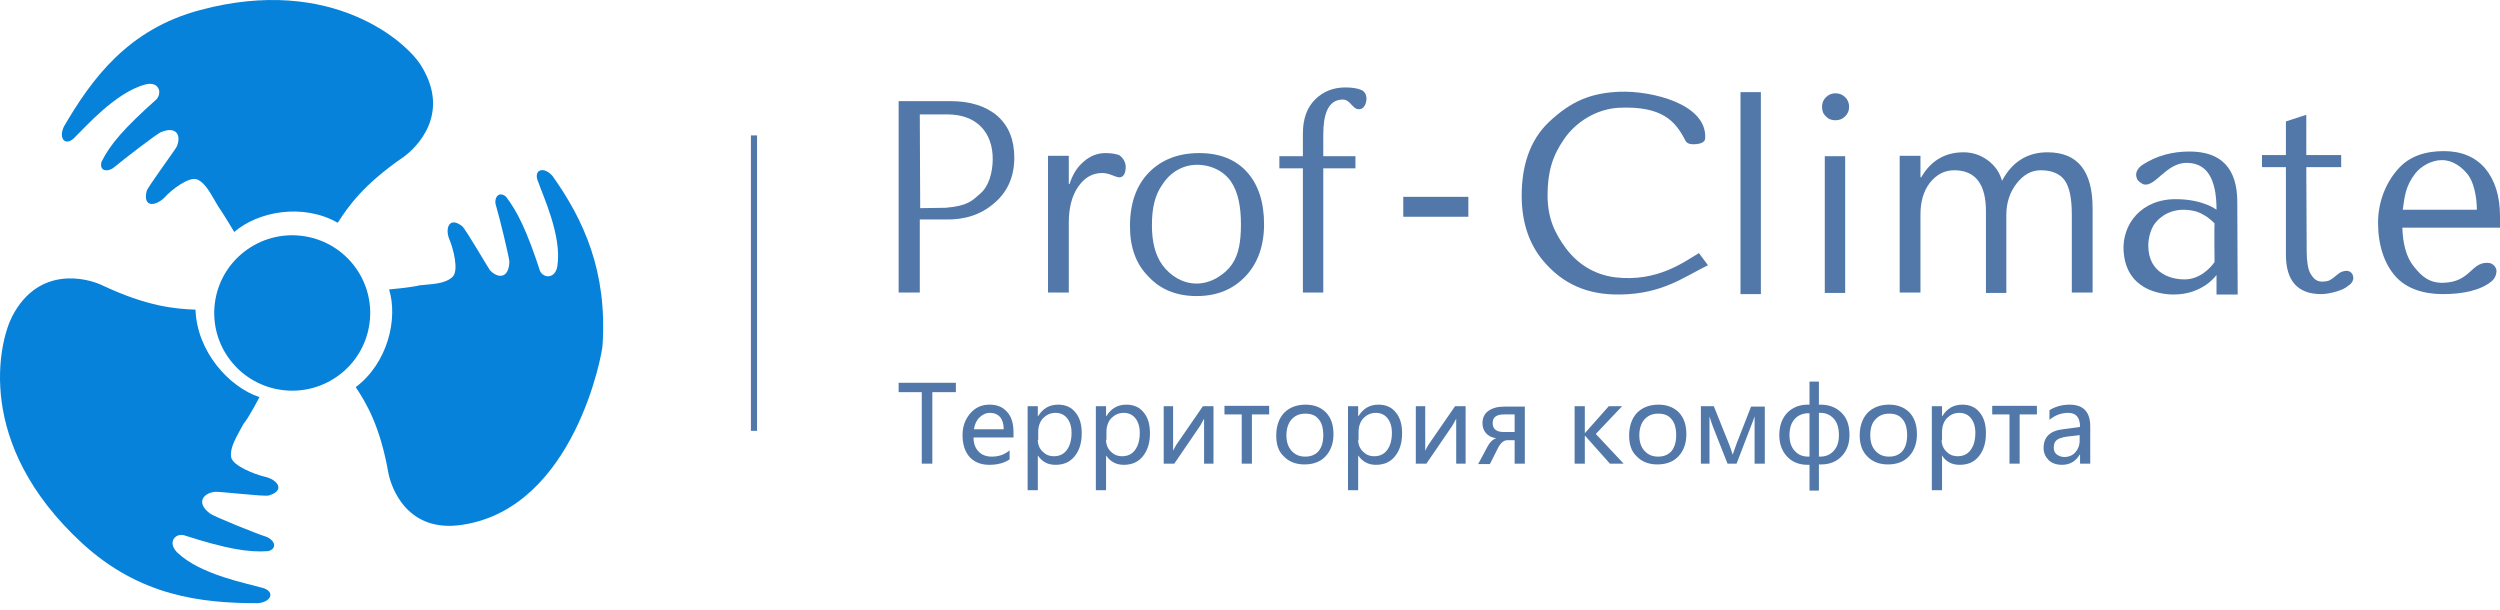 <?xml version="1.0" encoding="UTF-8"?> <svg xmlns="http://www.w3.org/2000/svg" width="295" height="72" viewBox="0 0 295 72" fill="none"> <path d="M40.145 44.158C44.151 41.042 44.863 35.28 41.735 31.288C38.607 27.297 32.824 26.588 28.818 29.704C24.812 32.82 24.1 38.582 27.227 42.574C30.355 46.565 36.139 47.275 40.145 44.158Z" fill="#0682DA"></path> <path d="M27.64 27.375C30.427 24.949 35.755 23.945 39.854 26.288C41.084 24.363 42.887 21.769 47.642 18.505C49.036 17.501 53.216 13.568 49.773 7.878C48.134 5.033 39.198 -3 23.623 1.184C15.097 3.443 10.835 9.301 7.556 14.907C6.818 16.413 7.801 17.418 8.949 16.079C9.933 15.158 13.622 10.89 17.147 9.97C18.704 9.552 19.196 10.89 18.458 11.727C14.605 15.158 12.966 17.083 11.982 19.091C11.654 20.263 12.802 20.346 13.54 19.677C14.442 18.924 18.54 15.744 19.032 15.576C20.918 14.823 21.41 16.079 20.836 17.334C20.672 17.669 17.475 22.02 17.311 22.522C16.819 24.53 18.376 24.363 19.442 23.275C20.18 22.438 22.311 20.765 23.295 21.183C24.361 21.685 24.934 23.024 25.754 24.363C26.246 25.032 27.64 27.375 27.64 27.375Z" fill="#0682DA"></path> <path d="M30.619 46.861C27.016 45.667 23.241 41.486 23.069 36.538C20.753 36.453 17.407 36.197 12.002 33.638C10.372 32.87 4.624 31.249 1.45 37.306C-0.094 40.292 -3.097 52.322 9.686 64.095C16.463 70.323 23.67 71.176 30.448 71.176C32.163 71.005 32.507 69.64 30.705 69.299C29.332 68.873 23.67 67.849 20.925 65.204C19.724 64.01 20.667 62.901 21.697 63.156C26.759 64.777 29.332 65.204 31.649 65.033C32.85 64.692 32.335 63.668 31.391 63.327C30.276 62.986 25.214 60.938 24.785 60.597C23.069 59.317 24.013 58.208 25.3 58.038C25.729 57.952 31.22 58.635 31.734 58.464C33.708 57.867 32.764 56.587 31.22 56.246C30.104 55.99 27.445 54.966 27.273 53.942C27.102 52.748 27.96 51.468 28.732 50.018C29.332 49.335 30.619 46.861 30.619 46.861Z" fill="#0682DA"></path> <path d="M45.914 34.154C46.98 37.645 45.75 42.84 41.976 45.681C43.206 47.548 44.847 50.227 45.832 55.828C46.16 57.533 48.047 62.971 54.61 61.916C67.819 59.887 71.101 41.541 71.101 40.73C71.675 32.044 68.886 25.956 65.194 20.761C64.127 19.543 62.815 20.03 63.553 21.572C63.963 22.871 66.342 27.823 65.768 31.395C65.522 32.937 64.127 32.856 63.717 31.963C62.158 27.173 61.01 24.901 59.697 23.196C58.794 22.465 58.22 23.439 58.548 24.332C58.877 25.388 60.107 30.42 60.107 30.907C60.025 32.937 58.712 32.856 57.81 31.882C57.564 31.557 54.938 27.011 54.528 26.686C52.969 25.469 52.477 27.011 53.051 28.31C53.462 29.284 54.2 31.963 53.38 32.693C52.477 33.505 51.082 33.505 49.524 33.667C48.621 33.911 45.914 34.154 45.914 34.154Z" fill="#0682DA"></path> <path d="M108.536 25.946V34.52H106.038V11.932H112.145C114.505 11.932 116.356 12.531 117.698 13.684C119.039 14.882 119.687 16.496 119.687 18.616C119.687 20.829 118.901 22.627 117.327 23.964C115.754 25.347 113.811 25.946 111.544 25.9H108.536V25.946ZM108.536 13.545L108.583 24.563L111.59 24.517C114.32 24.286 114.736 23.641 115.708 22.811C116.68 21.981 117.142 20.322 117.142 18.755C117.142 15.712 115.338 13.499 111.775 13.499H108.536V13.545Z" fill="#5178A8"></path> <path d="M131.995 20.921C131.439 20.829 130.884 20.414 130.051 20.414C128.895 20.414 127.969 20.967 127.229 22.027C126.489 23.088 126.118 24.517 126.118 26.269V34.52H123.666V18.386H126.118V21.705H126.211C126.581 20.552 127.136 19.676 127.923 19.031C128.663 18.386 129.542 18.063 130.421 18.063C131.115 18.063 131.624 18.155 132.041 18.294C132.041 18.294 132.92 18.801 132.827 19.861C132.781 20.783 132.318 20.967 131.995 20.921Z" fill="#5178A8"></path> <path d="M133.336 26.683C133.336 24.01 134.077 21.889 135.557 20.368C137.038 18.847 139.027 18.063 141.526 18.063C143.886 18.063 145.783 18.801 147.125 20.276C148.466 21.751 149.16 23.825 149.16 26.453C149.16 28.988 148.42 31.063 146.986 32.584C145.505 34.151 143.608 34.935 141.202 34.935C138.889 34.935 136.992 34.198 135.557 32.676C134.03 31.155 133.336 29.173 133.336 26.683ZM135.927 26.591C135.927 28.481 136.298 30.095 137.177 31.293C138.102 32.538 139.536 33.46 141.202 33.46C142.914 33.46 144.534 32.4 145.366 31.201C146.199 30.003 146.431 28.435 146.431 26.453C146.431 24.425 146.107 22.719 145.32 21.52C144.487 20.23 142.96 19.446 141.248 19.446C139.583 19.446 138.102 20.322 137.177 21.751C136.251 23.042 135.927 24.609 135.927 26.591Z" fill="#5178A8"></path> <path d="M160.589 12.854C159.617 13.13 159.432 11.747 158.46 11.747C156.656 11.747 156.147 13.591 156.147 15.896V18.432H159.941V19.861H156.147V34.52H153.741V19.861H150.965V18.432H153.741V15.758C153.741 14.052 154.204 12.716 155.175 11.747C156.147 10.779 157.35 10.318 158.738 10.318C159.525 10.318 160.126 10.411 160.589 10.595C160.589 10.595 161.329 10.825 161.237 11.793C161.144 12.716 160.589 12.854 160.589 12.854Z" fill="#5178A8"></path> <path d="M201.537 31.293C198.576 32.769 196.123 34.659 191.265 34.751C187.101 34.843 184.417 33.322 182.474 31.201C180.531 29.127 179.559 26.407 179.559 23.088C179.559 19.63 180.484 16.588 182.752 14.421C185.481 11.84 187.841 10.964 191.126 10.825C194.874 10.687 201.398 12.255 201.213 16.265C201.213 16.588 201.028 16.91 200.195 17.003C199.316 17.095 198.992 16.864 198.853 16.542C197.696 14.283 196.123 12.485 191.034 12.716C188.35 12.854 185.944 14.421 184.602 16.357C183.214 18.34 182.613 20.23 182.613 23.042C182.613 25.715 183.446 27.513 184.787 29.311C186.129 31.109 188.073 32.4 190.571 32.722C195.568 33.322 198.761 30.878 200.473 29.864L201.537 31.293Z" fill="#5178A8"></path> <path d="M205.377 34.705V10.872H207.783V34.705H205.377Z" fill="#5178A8"></path> <path d="M215.001 12.623C215.001 12.162 215.14 11.793 215.464 11.471C215.788 11.148 216.158 11.01 216.574 11.01C217.037 11.01 217.407 11.148 217.731 11.471C218.055 11.793 218.194 12.162 218.194 12.623C218.194 13.038 218.055 13.407 217.731 13.73C217.407 14.052 217.037 14.191 216.574 14.191C216.111 14.191 215.741 14.052 215.464 13.73C215.14 13.453 215.001 13.084 215.001 12.623ZM215.325 34.566V18.432H217.731V34.566H215.325Z" fill="#5178A8"></path> <path d="M246.926 34.52H244.474V25.3C244.474 23.41 244.197 22.074 243.641 21.29C243.086 20.506 242.115 20.091 240.819 20.091C239.709 20.091 238.783 20.598 237.95 21.659C237.164 22.673 236.747 23.918 236.747 25.347V34.566H234.341V24.932C234.341 21.705 233.092 20.091 230.594 20.091C229.437 20.091 228.511 20.598 227.725 21.567C226.985 22.535 226.614 23.779 226.614 25.3V34.52H224.162V18.386H226.614V20.921H226.707C227.817 18.985 229.483 17.971 231.704 17.971C232.768 17.971 233.694 18.294 234.526 18.893C235.359 19.492 235.961 20.322 236.238 21.336C237.441 19.077 239.246 17.971 241.606 17.971C245.168 17.971 246.926 20.183 246.926 24.563V34.52Z" fill="#5178A8"></path> <path d="M252.895 19.4C254.468 18.386 256.319 17.879 258.355 17.879C262.103 17.879 264 19.861 264 23.825L264.046 34.751H261.548V32.446C261.548 32.446 259.974 34.751 256.504 34.751C254.885 34.751 250.859 34.198 250.582 29.588C250.397 26.545 252.618 23.41 256.921 23.503C260.021 23.549 261.548 24.747 261.548 24.747C261.548 21.935 260.9 19.215 258.031 19.215C255.579 19.215 254.33 22.12 252.942 21.751C252.71 21.659 252.248 21.382 252.155 21.059C251.739 20.045 252.895 19.4 252.895 19.4ZM254.283 26.361C253.821 26.96 253.497 28.02 253.497 28.988C253.497 32.354 256.412 33.091 258.124 32.953C260.113 32.769 261.316 30.925 261.316 30.925C261.316 30.925 261.27 26.776 261.316 26.361C261.316 26.361 260.16 25.07 258.633 24.84C256.273 24.425 254.885 25.577 254.283 26.361Z" fill="#5178A8"></path> <path d="M277.048 33.737C276.585 34.244 274.873 34.705 273.901 34.705C271.125 34.705 269.737 33.137 269.737 30.049V19.723H266.915V18.294H269.737V14.329L272.143 13.545V18.294H276.261V19.723H272.143L272.189 29.634C272.189 30.74 272.328 31.8 272.652 32.308C273.161 33.184 273.67 33.322 274.549 33.184C275.197 33.091 275.752 32.308 276.307 32.077C276.585 31.985 277.279 31.754 277.603 32.4C277.973 33.276 277.048 33.737 277.048 33.737Z" fill="#5178A8"></path> <path d="M294.954 26.868H283.479C283.525 28.712 283.942 30.371 284.821 31.432C285.792 32.676 286.718 33.414 288.337 33.368C291.53 33.276 291.576 30.925 293.566 31.017C293.843 31.017 294.306 31.155 294.537 31.708C294.676 32.077 294.491 32.769 294.075 33.137C292.733 34.29 290.558 34.705 288.245 34.705C285.978 34.705 283.942 34.059 282.646 32.584C281.351 31.109 280.61 28.942 280.61 26.269C280.61 23.825 281.536 21.567 282.924 19.999C284.312 18.386 286.255 17.832 288.384 17.832C290.466 17.832 292.085 18.524 293.242 19.861C294.398 21.244 295 23.134 295 25.531V26.868H294.954ZM292.27 24.747C292.27 23.226 291.9 21.474 291.206 20.598C290.512 19.723 289.448 18.893 288.152 18.893C286.949 18.893 285.7 19.584 285.006 20.46C283.803 22.027 283.757 23.226 283.525 24.747H292.27Z" fill="#5178A8"></path> <path d="M173.266 23.226H165.586V25.577H173.266V23.226Z" fill="#5178A8"></path> <path d="M112.793 46.274H110.017V54.711H108.768V46.274H106.038V45.168H112.793V46.274V46.274Z" fill="#5178A8"></path> <path d="M119.641 51.622H114.875C114.875 52.359 115.106 52.913 115.477 53.281C115.847 53.696 116.402 53.881 117.05 53.881C117.836 53.881 118.53 53.65 119.132 53.143V54.203C118.53 54.618 117.744 54.849 116.726 54.849C115.754 54.849 114.968 54.526 114.412 53.927C113.857 53.281 113.58 52.452 113.58 51.345C113.58 50.285 113.903 49.455 114.505 48.764C115.106 48.072 115.847 47.749 116.772 47.749C117.651 47.749 118.345 48.026 118.854 48.625C119.363 49.179 119.595 50.008 119.595 51.023V51.622H119.641ZM118.438 50.654C118.438 50.054 118.299 49.547 118.021 49.225C117.744 48.902 117.327 48.718 116.818 48.718C116.356 48.718 115.939 48.902 115.569 49.271C115.199 49.64 115.014 50.101 114.921 50.654H118.438Z" fill="#5178A8"></path> <path d="M122.463 53.742V57.845H121.26V47.934H122.463V49.086H122.509C123.065 48.211 123.805 47.749 124.869 47.749C125.748 47.749 126.442 48.072 126.905 48.672C127.414 49.271 127.645 50.101 127.645 51.115C127.645 52.267 127.368 53.143 126.812 53.835C126.257 54.526 125.517 54.849 124.545 54.849C123.62 54.849 122.972 54.48 122.463 53.742ZM122.463 51.898C122.463 52.452 122.648 52.913 123.018 53.281C123.389 53.65 123.805 53.835 124.36 53.835C125.008 53.835 125.517 53.604 125.887 53.097C126.257 52.59 126.442 51.944 126.442 51.069C126.442 50.331 126.257 49.778 125.933 49.363C125.609 48.948 125.147 48.718 124.545 48.718C123.944 48.718 123.481 48.948 123.065 49.363C122.694 49.778 122.509 50.331 122.509 50.976V51.898H122.463Z" fill="#5178A8"></path> <path d="M130.514 53.742V57.845H129.311V47.934H130.514V49.086H130.56C131.115 48.211 131.856 47.749 132.92 47.749C133.799 47.749 134.493 48.072 134.956 48.672C135.465 49.271 135.696 50.101 135.696 51.115C135.696 52.267 135.418 53.143 134.863 53.835C134.308 54.526 133.568 54.849 132.596 54.849C131.717 54.849 131.023 54.48 130.514 53.742ZM130.514 51.898C130.514 52.452 130.699 52.913 131.069 53.281C131.439 53.65 131.856 53.835 132.411 53.835C133.059 53.835 133.568 53.604 133.938 53.097C134.308 52.59 134.493 51.944 134.493 51.069C134.493 50.331 134.308 49.778 133.984 49.363C133.66 48.948 133.197 48.718 132.596 48.718C131.994 48.718 131.532 48.948 131.115 49.363C130.745 49.778 130.56 50.331 130.56 50.976V51.898H130.514Z" fill="#5178A8"></path> <path d="M143.192 54.711H142.081V49.409C142.035 49.501 141.896 49.732 141.618 50.239L138.565 54.711H137.315V47.934H138.426V53.189C138.518 52.959 138.657 52.774 138.796 52.498L141.942 47.934H143.192V54.711Z" fill="#5178A8"></path> <path d="M149.762 48.902H147.726V54.711H146.523V48.902H144.487V47.888H149.762V48.902Z" fill="#5178A8"></path> <path d="M150.595 51.391C150.595 50.285 150.918 49.363 151.52 48.718C152.168 48.072 153.001 47.749 154.065 47.749C155.083 47.749 155.869 48.072 156.471 48.672C157.072 49.317 157.35 50.147 157.35 51.253C157.35 52.313 157.026 53.189 156.424 53.835C155.823 54.48 154.99 54.803 153.926 54.803C152.908 54.803 152.075 54.48 151.474 53.835C150.872 53.281 150.595 52.452 150.595 51.391ZM151.798 51.345C151.798 52.129 151.983 52.728 152.399 53.189C152.816 53.65 153.324 53.881 154.018 53.881C154.713 53.881 155.221 53.65 155.592 53.235C155.962 52.774 156.147 52.175 156.147 51.345C156.147 50.515 155.962 49.87 155.592 49.455C155.221 48.994 154.713 48.81 154.018 48.81C153.324 48.81 152.816 49.04 152.399 49.501C152.029 49.916 151.798 50.562 151.798 51.345Z" fill="#5178A8"></path> <path d="M160.265 53.742V57.845H159.062V47.934H160.265V49.086H160.311C160.866 48.211 161.607 47.749 162.671 47.749C163.55 47.749 164.244 48.072 164.707 48.672C165.216 49.271 165.447 50.101 165.447 51.115C165.447 52.267 165.169 53.143 164.614 53.835C164.059 54.526 163.319 54.849 162.347 54.849C161.468 54.849 160.774 54.48 160.265 53.742ZM160.265 51.898C160.265 52.452 160.45 52.913 160.82 53.281C161.19 53.65 161.607 53.835 162.162 53.835C162.81 53.835 163.319 53.604 163.689 53.097C164.059 52.59 164.244 51.944 164.244 51.069C164.244 50.331 164.059 49.778 163.735 49.363C163.411 48.948 162.948 48.718 162.347 48.718C161.745 48.718 161.283 48.948 160.866 49.363C160.496 49.778 160.311 50.331 160.311 50.976V51.898H160.265Z" fill="#5178A8"></path> <path d="M172.943 54.711H171.832V49.409C171.786 49.501 171.647 49.732 171.369 50.239L168.316 54.711H167.066V47.934H168.177V53.189C168.269 52.959 168.408 52.774 168.547 52.498L171.693 47.934H172.943V54.711Z" fill="#5178A8"></path> <path d="M179.929 54.711H178.726V51.944H177.847C177.431 51.944 177.014 52.313 176.69 53.005L175.811 54.757H174.423L175.534 52.682C175.811 52.175 176.135 51.852 176.552 51.714C175.996 51.622 175.626 51.437 175.349 51.115C175.071 50.792 174.932 50.423 174.932 49.916C174.932 49.317 175.164 48.81 175.626 48.487C176.089 48.164 176.69 47.98 177.477 47.98H179.929V54.711ZM178.726 50.976V48.902H177.477C176.598 48.902 176.135 49.225 176.135 49.916C176.135 50.608 176.552 50.976 177.431 50.976H178.726Z" fill="#5178A8"></path> <path d="M191.589 54.711H189.97L187.055 51.437H187.008V54.711H185.805V47.934H187.008V51.069H187.055L189.831 47.934H191.404L188.304 51.207L191.589 54.711Z" fill="#5178A8"></path> <path d="M192.237 51.391C192.237 50.285 192.561 49.363 193.162 48.718C193.81 48.072 194.643 47.749 195.707 47.749C196.725 47.749 197.511 48.072 198.113 48.672C198.714 49.317 198.992 50.147 198.992 51.253C198.992 52.313 198.668 53.189 198.067 53.835C197.465 54.48 196.632 54.803 195.568 54.803C194.55 54.803 193.717 54.48 193.116 53.835C192.514 53.281 192.237 52.452 192.237 51.391ZM193.44 51.345C193.44 52.129 193.625 52.728 194.041 53.189C194.458 53.65 194.967 53.881 195.661 53.881C196.355 53.881 196.864 53.65 197.234 53.235C197.604 52.774 197.789 52.175 197.789 51.345C197.789 50.515 197.604 49.87 197.234 49.455C196.864 48.994 196.355 48.81 195.661 48.81C194.967 48.81 194.458 49.04 194.041 49.501C193.671 49.916 193.44 50.562 193.44 51.345Z" fill="#5178A8"></path> <path d="M208.246 54.711H207.043V49.133C206.95 49.409 206.811 49.824 206.58 50.377L204.914 54.711H203.85L202.138 50.377C202.046 50.147 201.907 49.732 201.722 49.133V54.711H200.704V47.934H202.231L203.989 52.313C204.035 52.452 204.22 52.867 204.452 53.65C204.498 53.558 204.637 53.143 204.914 52.359L206.626 47.98H208.246V54.711V54.711Z" fill="#5178A8"></path> <path d="M214.631 54.849V57.891H213.52V54.849H213.289C212.317 54.849 211.485 54.526 210.883 53.881C210.282 53.235 209.958 52.406 209.958 51.345C209.958 50.239 210.282 49.363 210.883 48.718C211.531 48.072 212.317 47.749 213.335 47.749H213.52V45.03H214.631V47.749H214.816C215.834 47.749 216.667 48.072 217.314 48.718C217.962 49.363 218.24 50.239 218.24 51.345C218.24 52.359 217.916 53.235 217.314 53.835C216.713 54.48 215.88 54.803 214.908 54.803H214.631V54.849ZM213.52 53.881V48.764H213.382C212.734 48.764 212.179 48.994 211.762 49.455C211.346 49.916 211.161 50.562 211.161 51.345C211.161 52.129 211.346 52.728 211.762 53.189C212.179 53.65 212.688 53.881 213.382 53.881H213.52ZM214.631 48.764V53.881H214.77C215.464 53.881 215.973 53.65 216.389 53.189C216.805 52.728 216.991 52.129 216.991 51.345C216.991 50.516 216.805 49.87 216.389 49.409C215.973 48.948 215.464 48.718 214.816 48.718H214.631V48.764Z" fill="#5178A8"></path> <path d="M219.443 51.391C219.443 50.285 219.767 49.363 220.368 48.718C221.016 48.072 221.849 47.749 222.913 47.749C223.931 47.749 224.717 48.072 225.319 48.672C225.92 49.317 226.198 50.147 226.198 51.253C226.198 52.313 225.874 53.189 225.273 53.835C224.671 54.48 223.838 54.803 222.774 54.803C221.756 54.803 220.923 54.48 220.322 53.835C219.767 53.281 219.443 52.452 219.443 51.391ZM220.692 51.345C220.692 52.129 220.877 52.728 221.293 53.189C221.71 53.65 222.219 53.881 222.913 53.881C223.607 53.881 224.116 53.65 224.486 53.235C224.856 52.774 225.041 52.175 225.041 51.345C225.041 50.515 224.856 49.87 224.486 49.455C224.116 48.994 223.607 48.81 222.913 48.81C222.219 48.81 221.71 49.04 221.293 49.501C220.877 49.916 220.692 50.562 220.692 51.345Z" fill="#5178A8"></path> <path d="M229.159 53.742V57.845H227.956V47.934H229.159V49.086H229.206C229.761 48.211 230.501 47.749 231.565 47.749C232.444 47.749 233.138 48.072 233.601 48.672C234.11 49.271 234.341 50.101 234.341 51.115C234.341 52.267 234.064 53.143 233.509 53.835C232.953 54.526 232.213 54.849 231.241 54.849C230.316 54.849 229.622 54.48 229.159 53.742ZM229.113 51.898C229.113 52.452 229.298 52.913 229.668 53.281C230.038 53.65 230.455 53.835 231.01 53.835C231.658 53.835 232.167 53.604 232.537 53.097C232.907 52.59 233.092 51.944 233.092 51.069C233.092 50.331 232.907 49.778 232.583 49.363C232.259 48.948 231.797 48.718 231.195 48.718C230.594 48.718 230.131 48.948 229.715 49.363C229.344 49.778 229.159 50.331 229.159 50.976V51.898H229.113Z" fill="#5178A8"></path> <path d="M240.356 48.902H238.32V54.711H237.118V48.902H235.082V47.888H240.356V48.902Z" fill="#5178A8"></path> <path d="M241.837 48.395C242.531 47.98 243.318 47.749 244.197 47.749C245.862 47.749 246.649 48.625 246.649 50.331V54.71H245.446V53.65H245.4C244.937 54.434 244.243 54.849 243.318 54.849C242.67 54.849 242.115 54.664 241.744 54.296C241.374 53.927 241.143 53.466 241.143 52.867C241.143 51.576 241.883 50.838 243.41 50.654L245.446 50.377C245.446 49.271 244.983 48.718 244.058 48.718C243.225 48.718 242.485 48.994 241.837 49.547V48.395ZM243.827 51.53C243.271 51.622 242.901 51.76 242.67 51.944C242.438 52.129 242.346 52.452 242.346 52.82C242.346 53.143 242.438 53.42 242.67 53.604C242.901 53.788 243.225 53.927 243.595 53.927C244.104 53.927 244.567 53.742 244.891 53.374C245.215 53.005 245.4 52.544 245.4 51.991V51.345L243.827 51.53Z" fill="#5178A8"></path> <path d="M89.333 15.978H88.607V50.84H89.333V15.978Z" fill="#5178A8"></path> </svg> 